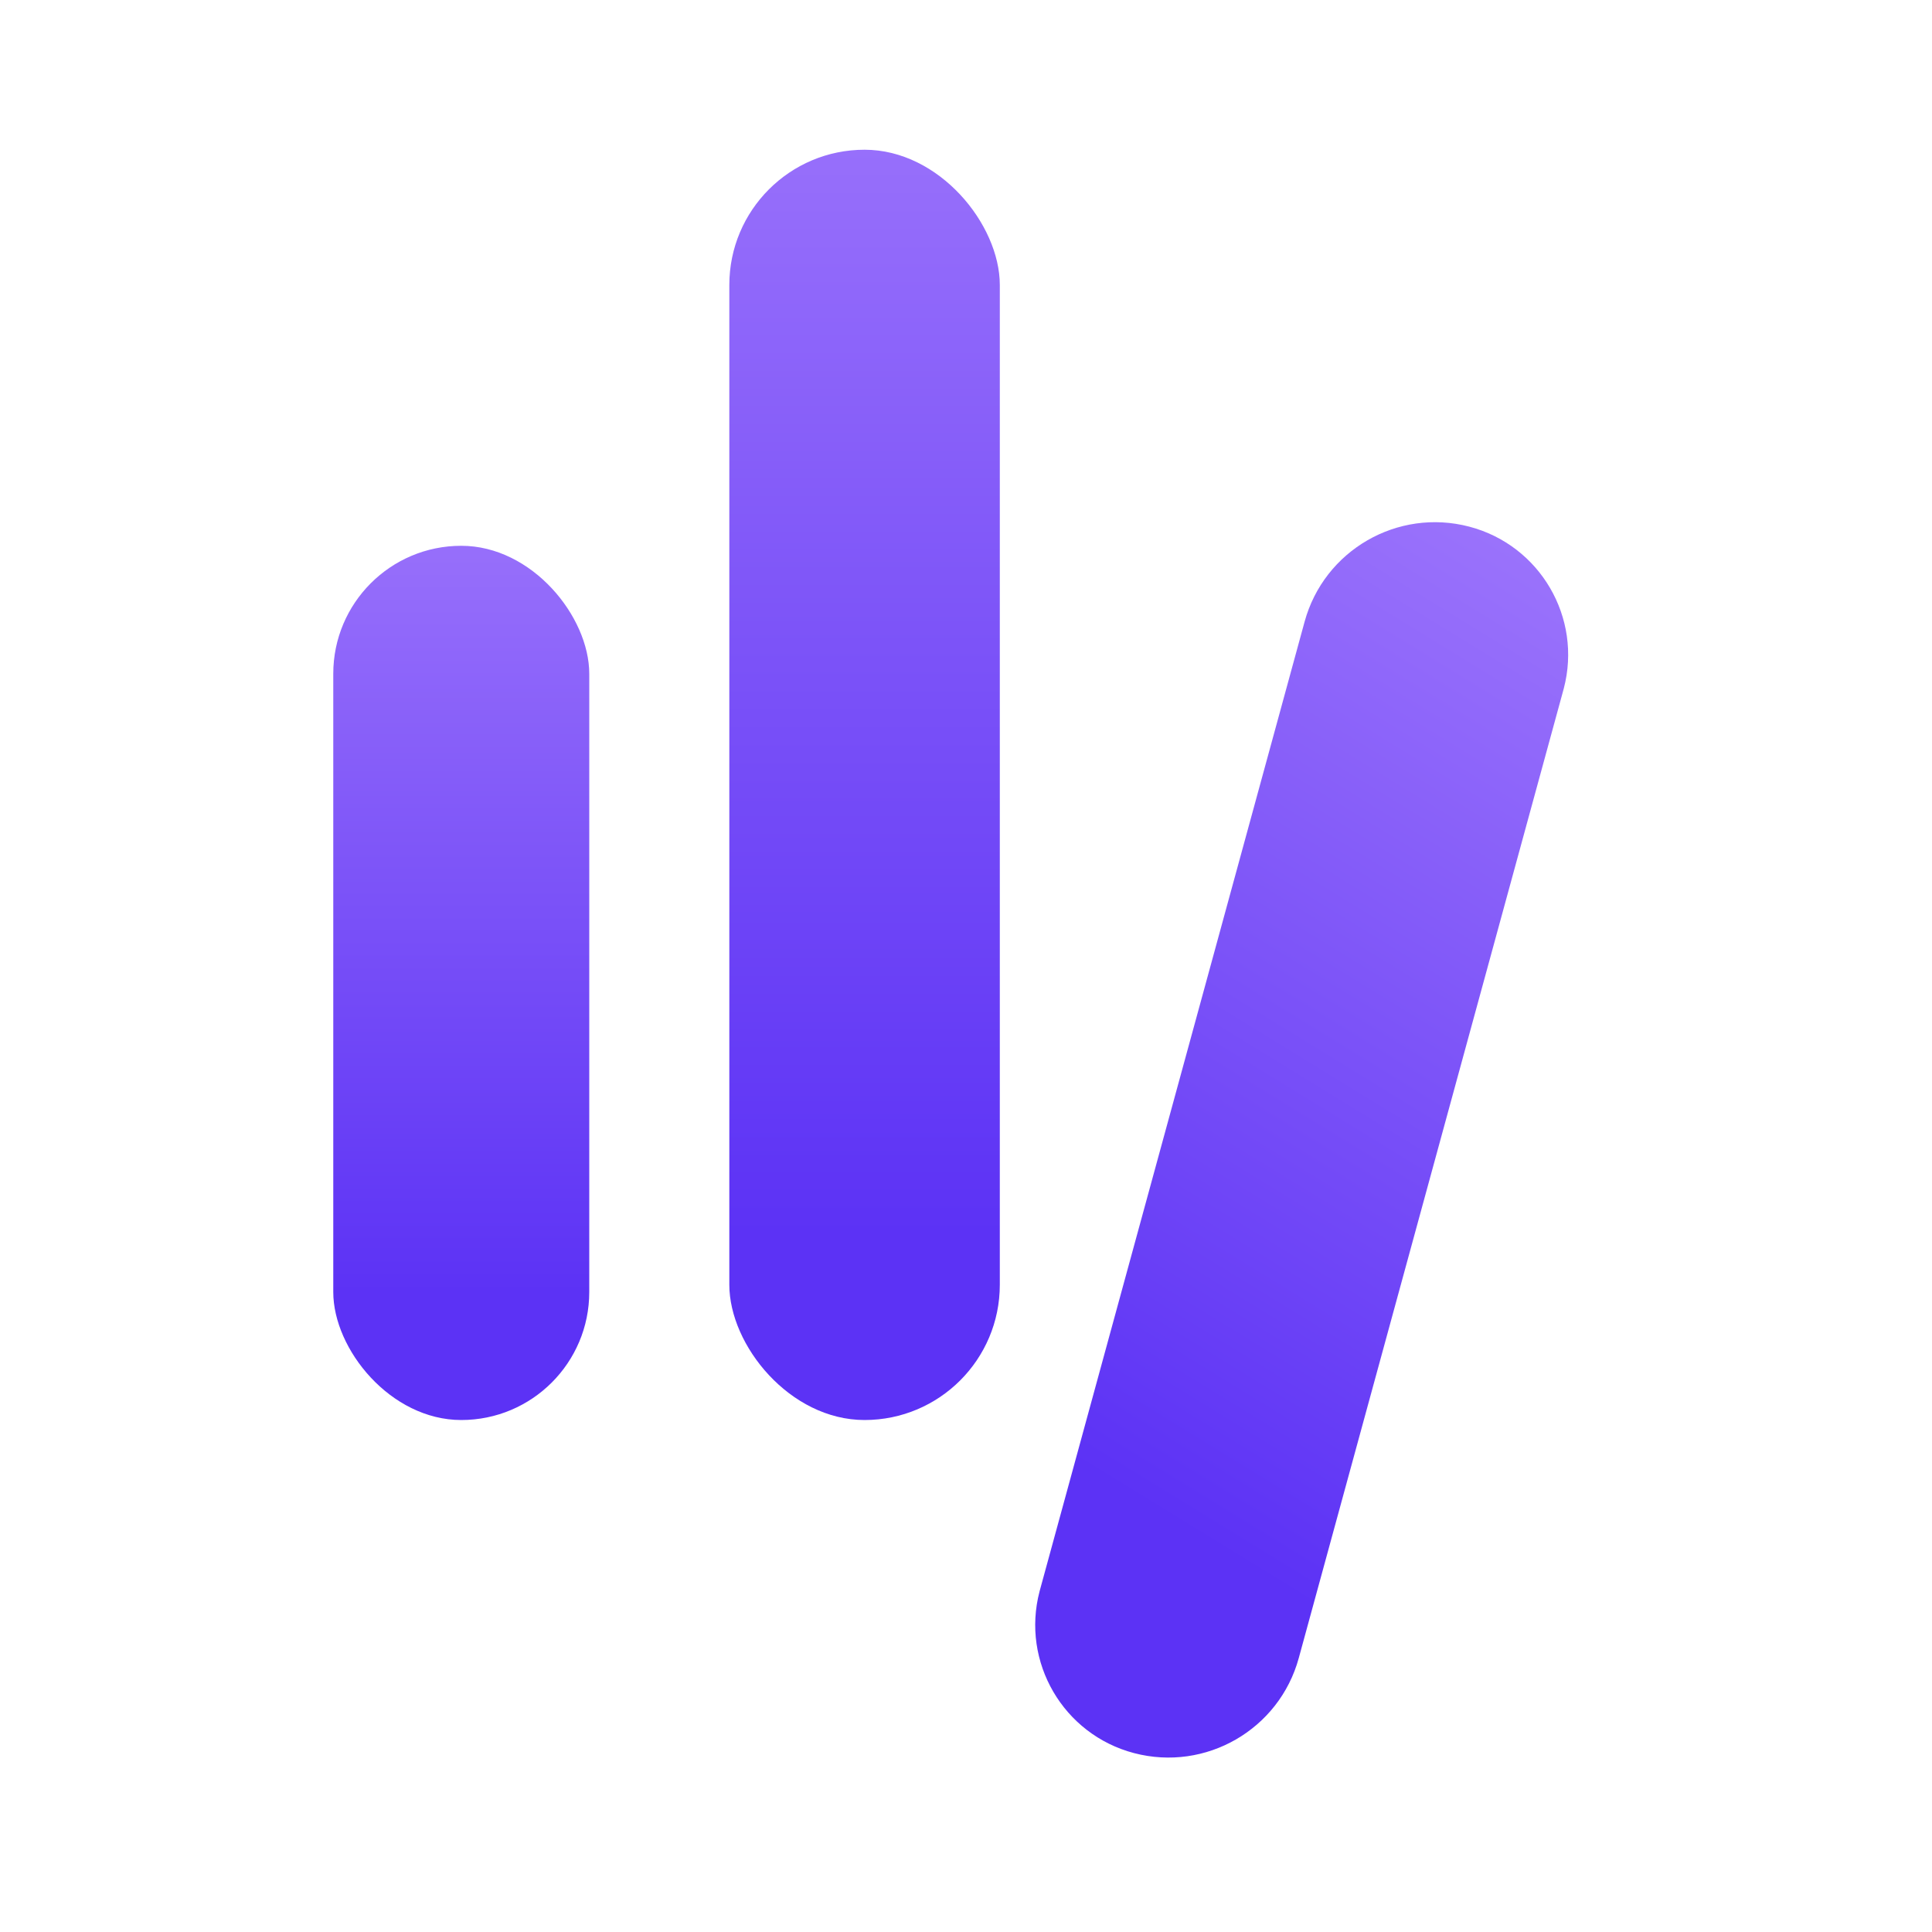 <?xml version="1.0" encoding="UTF-8"?>
<svg width="400px" height="400px" viewBox="0 0 400 400" version="1.1" xmlns="http://www.w3.org/2000/svg" xmlns:xlink="http://www.w3.org/1999/xlink">
    <title>Logo icone@1,5x</title>
    <defs>
        <linearGradient x1="200.446%" y1="-36.783%" x2="200.446%" y2="85.498%" id="linearGradient-1">
            <stop stop-color="#B089FD" offset="0%"></stop>
            <stop stop-color="#5C32F5" offset="100%"></stop>
        </linearGradient>
        <linearGradient x1="200.446%" y1="-36.783%" x2="200.446%" y2="85.498%" id="linearGradient-2">
            <stop stop-color="#B089FD" offset="0%"></stop>
            <stop stop-color="#5C32F5" offset="100%"></stop>
        </linearGradient>
        <linearGradient x1="103.478%" y1="-25.77%" x2="71.256%" y2="92.345%" id="linearGradient-3">
            <stop stop-color="#B089FD" offset="0%"></stop>
            <stop stop-color="#5C32F5" offset="100%"></stop>
        </linearGradient>
    </defs>
    <g id="Logo-icone" stroke="none" stroke-width="1" fill="none" fill-rule="evenodd">
        <rect id="Rectangle-Copy-33" fill="url(#linearGradient-1)" x="69" y="113" width="53" height="181" rx="26.5"></rect>
        <rect id="Rectangle-Copy-34" fill="url(#linearGradient-2)" x="151" y="31" width="56" height="263" rx="28"></rect>
        <path d="M304.204,109.038 C318.856,112.887 327.614,127.885 323.766,142.538 C323.743,142.626 323.719,142.714 323.695,142.802 L268.898,343.275 C264.852,358.078 249.639,366.86 234.796,362.962 C220.144,359.113 211.386,344.115 215.234,329.462 C215.257,329.374 215.281,329.286 215.305,329.198 L270.102,128.725 C274.148,113.922 289.361,105.14 304.204,109.038 Z" id="Rectangle-Copy-35" fill="url(#linearGradient-3)"></path>
    </g>
</svg>
